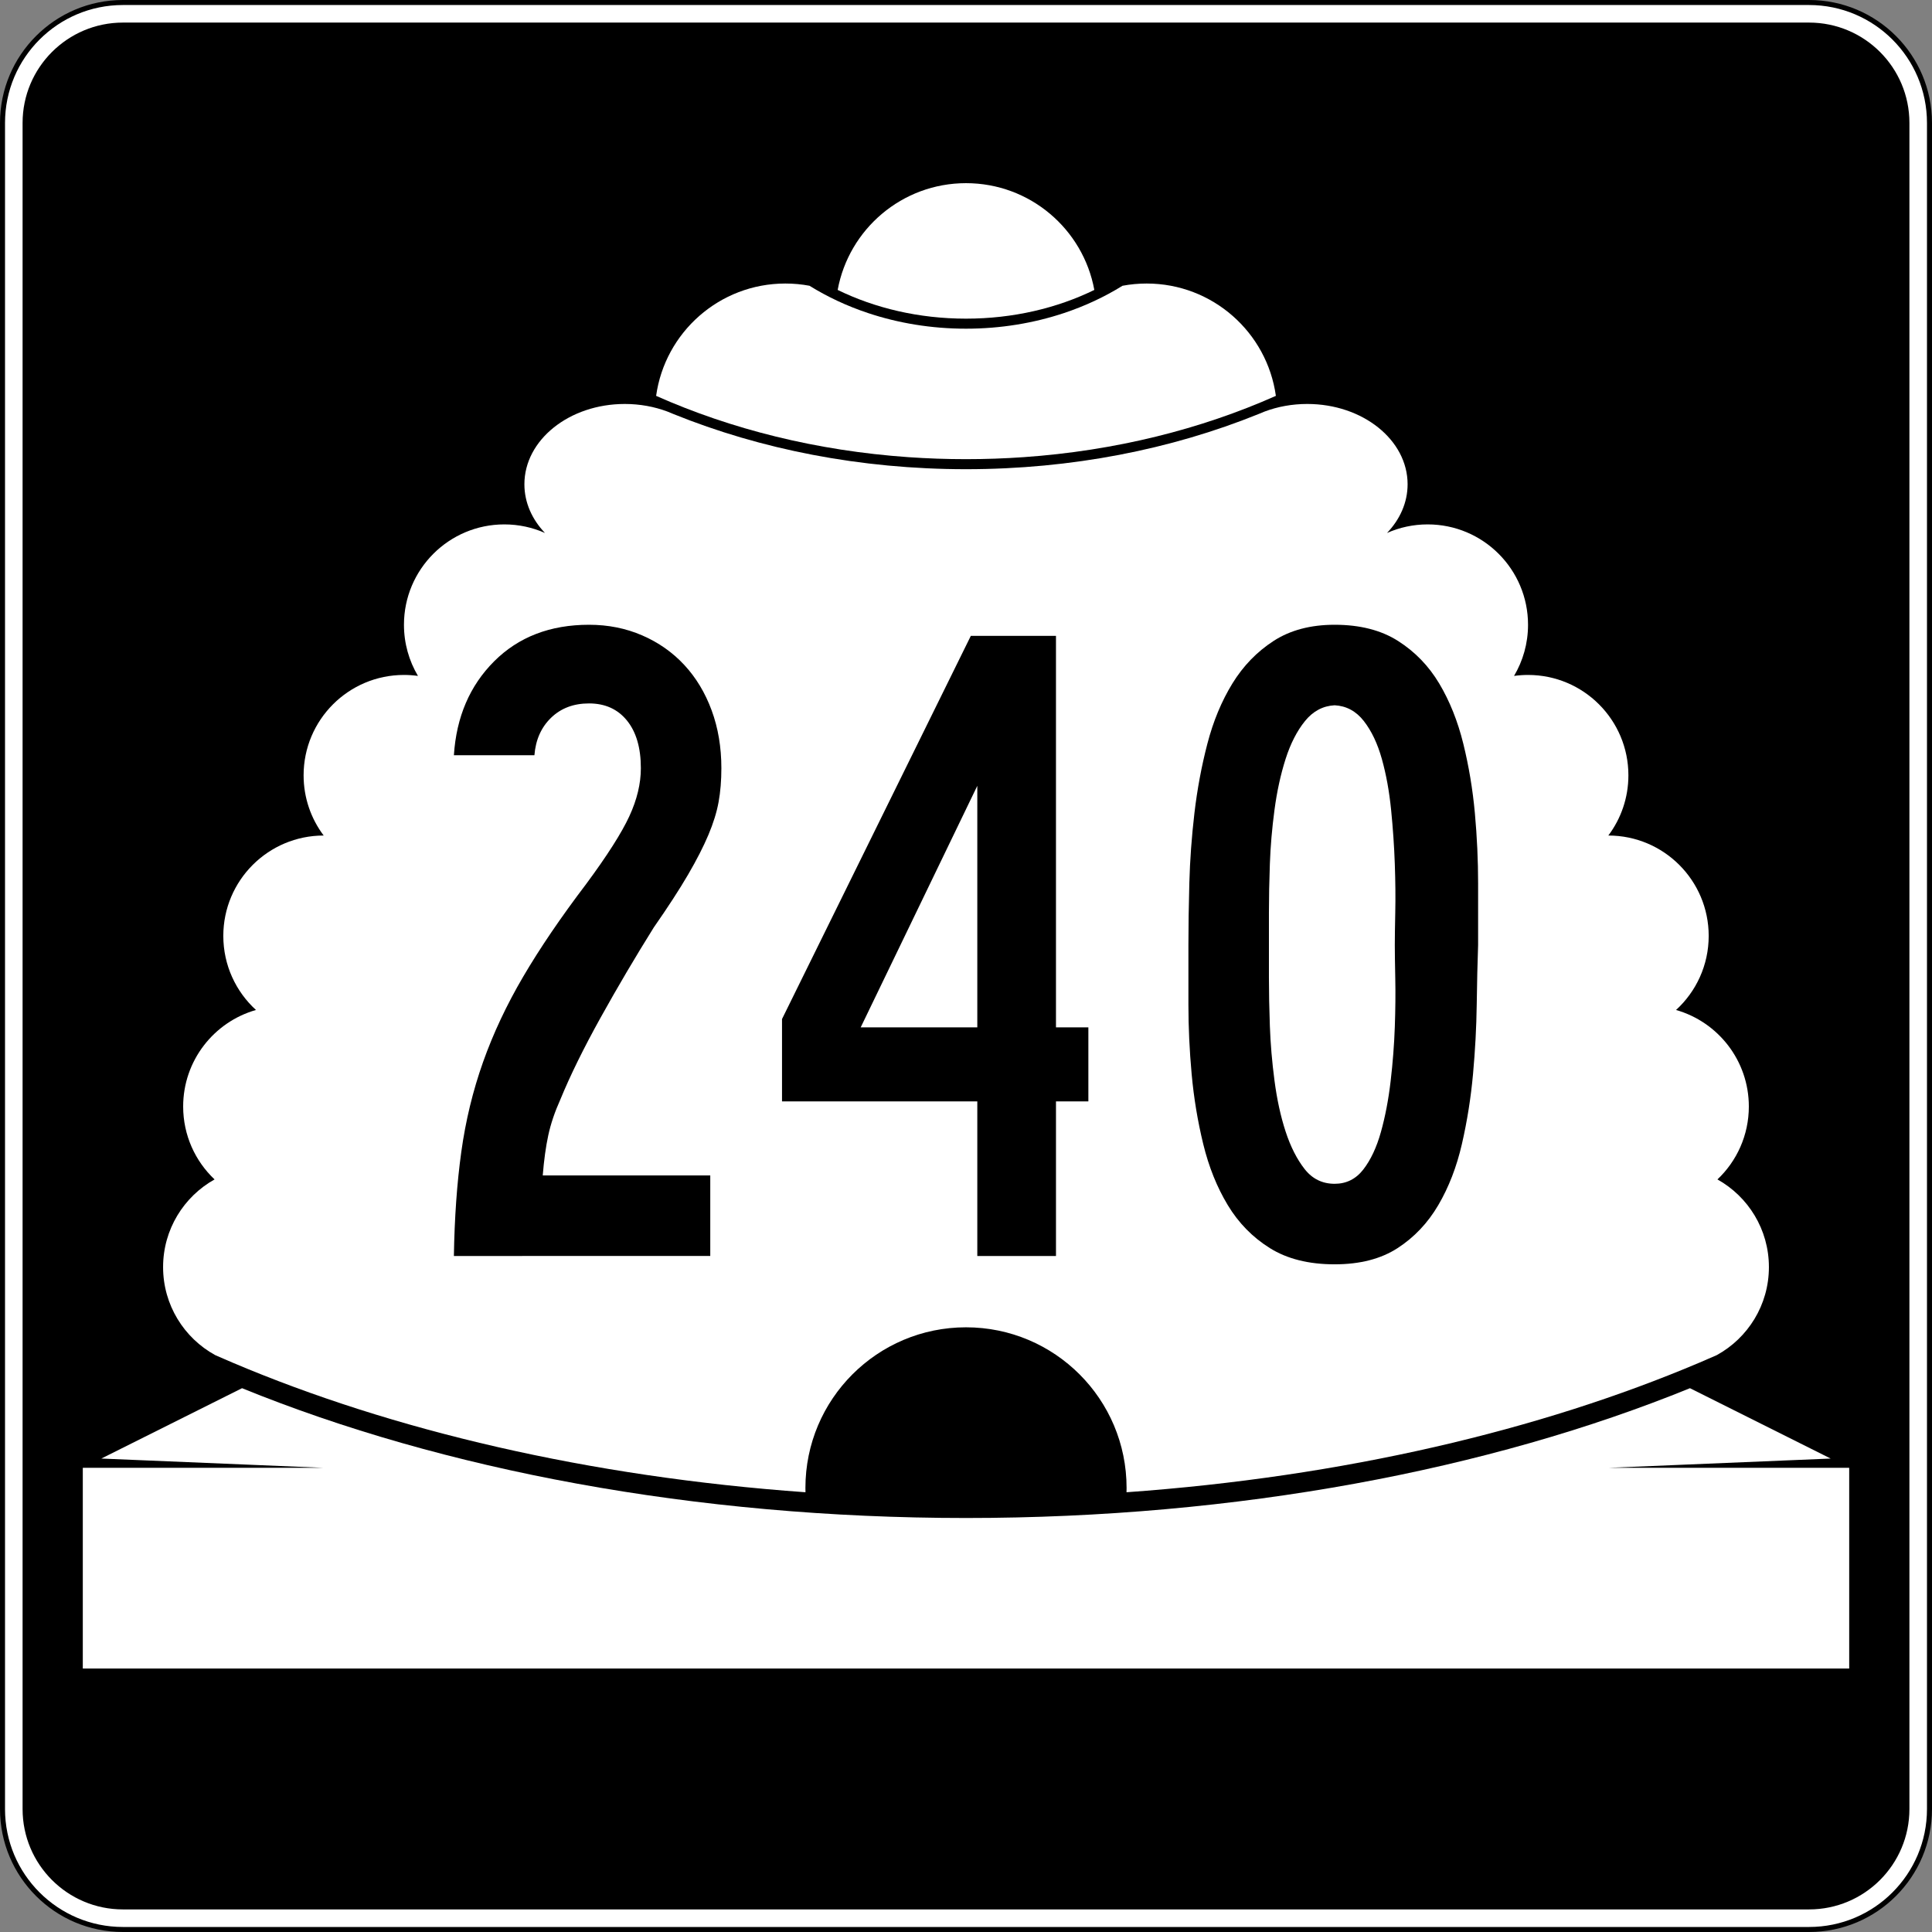 <?xml version="1.0" encoding="utf-8"?>
<!-- Generator: Adobe Illustrator 12.0.0, SVG Export Plug-In . SVG Version: 6.00 Build 51448)  -->
<!DOCTYPE svg PUBLIC "-//W3C//DTD SVG 1.1//EN" "http://www.w3.org/Graphics/SVG/1.1/DTD/svg11.dtd">
<svg  version="1.1" id="Layer_1" xmlns="http://www.w3.org/2000/svg" xmlns:xlink="http://www.w3.org/1999/xlink" width="385" height="385" viewBox="0 0 385 385"
	 overflow="visible" enable-background="new 0 0 385 385" xml:space="preserve">
<rect x="0" y="0" width="385" height="385" fill="#808080" stroke="none"/>
<g>
	<g>
		<g>
			<path fill="#FFFFFF" d="M0.5,24.5c0-13.255,10.745-24,24-24h336c13.255,0,24,10.745,24,24v336
				c0,13.255-10.745,24-24,24h-336c-13.255,0-24-10.745-24-24V24.5L0.5,24.5z"/>
			<path fill="#FFFFFF" d="M192.5,192.5"/>
		</g>
		<g>
			<path fill="none" stroke="#000000" stroke-linecap="round" stroke-linejoin="round" stroke-miterlimit="3.864" d="M0.5,24.5
				c0-13.255,10.745-24,24-24h336c13.255,0,24,10.745,24,24v336c0,13.255-10.745,24-24,24h-336
				c-13.255,0-24-10.745-24-24V24.5L0.5,24.5z"/>
			<path fill="none" stroke="#000000" stroke-linecap="round" stroke-linejoin="round" stroke-miterlimit="3.864" d="
				M192.5,192.5"/>
		</g>
	</g>
	<g>
		<g>
			<path d="M4.5,24.5c0-11.046,8.954-20,20-20h336c11.046,0,20,8.954,20,20v336c0,11.046-8.954,20-20,20
				h-336c-11.046,0-20-8.954-20-20V24.5L4.5,24.5z"/>
			<path d="M192.5,192.5"/>
		</g>
	</g>
	<g>
		<path fill="#FFFFFF" d="M166.928,57.776C169.15,45.672,179.754,36.5,192.5,36.5
			s23.351,9.172,25.572,21.276C210.65,61.401,201.906,63.5,192.5,63.5
			S174.349,61.401,166.928,57.776z"/>
	</g>
	<g>
		<path fill-rule="evenodd" clip-rule="evenodd" fill="#FFFFFF" d="M192.5,264.5c-17.673,0-32,14.326-32,32
			l0.012,0.869c-43.202-3.084-82.347-12.322-114.208-25.848
			c-1.148-0.487-2.288-0.98-3.417-1.479C36.696,266.643,32.5,260.062,32.5,252.5
			c0-7.508,4.137-14.05,10.256-17.471C38.903,231.385,36.5,226.223,36.5,220.5
			c0-9.141,6.132-16.85,14.508-19.236C47.008,197.606,44.5,192.347,44.5,186.5
			c0-11.046,8.954-20,20-20c-2.512-3.343-4-7.496-4-12c0-11.046,8.954-20,20-20
			c0.946,0,1.877,0.065,2.789,0.193C81.517,131.708,80.5,128.223,80.5,124.5
			c0-11.046,8.954-20,20-20c2.884,0,5.625,0.61,8.102,1.709
			C106.028,103.517,104.5,100.151,104.5,96.5c0-8.837,8.954-16,20-16
			c3.028,0,5.898,0.538,8.471,1.502l1.275,0.523C151.556,89.526,171.423,93.5,192.5,93.5
			c21.076,0,40.944-3.974,58.254-10.975l1.275-0.523
			C254.602,81.038,257.472,80.5,260.5,80.5c11.046,0,20,7.163,20,16
			c0,3.651-1.528,7.017-4.102,9.709C278.875,105.11,281.616,104.5,284.5,104.5
			c11.046,0,20,8.954,20,20c0,3.723-1.018,7.208-2.789,10.193
			C302.623,134.565,303.554,134.5,304.5,134.5c11.046,0,20,8.954,20,20c0,4.504-1.488,8.657-4,12
			c11.046,0,20,8.954,20,20c0,5.847-2.508,11.106-6.508,14.764
			C342.367,203.65,348.5,211.359,348.5,220.5c0,5.723-2.403,10.885-6.256,14.529
			C348.363,238.45,352.5,244.992,352.5,252.5c0,7.562-4.195,14.143-10.387,17.542
			c-1.129,0.499-2.268,0.992-3.416,1.479
			c-31.862,13.525-71.008,22.764-114.209,25.848L224.5,296.5
			C224.5,278.826,210.174,264.5,192.5,264.5z"/>
	</g>
	<g>
		<path fill-rule="evenodd" clip-rule="evenodd" fill="#FFFFFF" d="M192.5,91.5
			c-3.866,0-7.688-0.135-11.457-0.397c-18.318-1.277-35.39-5.585-50.294-12.218
			C132.509,66.236,143.367,56.5,156.5,56.5c1.644,0,3.252,0.152,4.812,0.444
			c3.549,2.205,7.468,4.041,11.662,5.439C179.002,64.394,185.602,65.5,192.5,65.5
			c6.898,0,13.498-1.106,19.526-3.116c4.194-1.398,8.112-3.234,11.662-5.439
			C225.248,56.652,226.856,56.5,228.5,56.5c13.133,0,23.991,9.736,25.751,22.385
			c-14.904,6.633-31.976,10.941-50.294,12.218C200.188,91.365,196.366,91.5,192.5,91.5z"/>
	</g>
	<g>
		<path fill-rule="evenodd" clip-rule="evenodd" fill="#FFFFFF" d="M16.5,332.5v-40h48l-44.308-1.846l28.042-14.021
			C88.159,292.894,138.375,302.5,192.5,302.5s104.341-9.606,144.266-25.867l28.042,14.021
			L320.5,292.5h48v40H16.5z"/>
	</g>
</g>
<g>
	<path fill-rule="evenodd" clip-rule="evenodd" d="M143.752,153.088c0,2.459-0.185,4.703-0.554,6.732
		c-0.369,2.028-1.045,4.211-2.029,6.547c-0.983,2.336-2.336,4.98-4.057,7.931
		c-1.722,2.951-3.997,6.456-6.824,10.513c-3.689,5.902-7.224,11.896-10.605,17.982
		s-6.056,11.527-8.023,16.323c-1.107,2.459-1.906,4.826-2.398,7.101
		c-0.492,2.274-0.86,4.949-1.106,8.022h33.383v16.047H90.449
		c0.123-7.624,0.615-14.54,1.476-20.75c0.86-6.209,2.306-12.172,4.334-17.891
		c2.029-5.717,4.703-11.404,8.023-17.06c3.32-5.656,7.5-11.805,12.542-18.444
		c4.181-5.656,7.04-10.144,8.577-13.464c1.537-3.32,2.305-6.517,2.305-9.591
		c0-4.058-0.922-7.224-2.767-9.499s-4.365-3.412-7.562-3.412
		c-3.074,0-5.595,0.953-7.562,2.858c-1.968,1.906-3.074,4.396-3.32,7.47H90.449
		c0.492-7.623,3.166-13.863,8.023-18.721C103.329,126.929,109.631,124.5,117.377,124.5
		c3.812,0,7.347,0.707,10.605,2.121c3.258,1.414,6.056,3.381,8.392,5.902
		c2.336,2.521,4.15,5.533,5.441,9.037
		C143.106,145.065,143.752,148.907,143.752,153.088z"/>
	<path fill-rule="evenodd" clip-rule="evenodd" d="M210.431,219.485v30.802h-15.678v-30.802h-38.916
		v-16.415l37.625-76.357h16.969v78.017h6.455v14.755H210.431z M194.753,156.592
		l-23.239,48.138h23.239V156.592z"/>
	<path fill-rule="evenodd" clip-rule="evenodd" d="M294.551,188.315
		c-0.123,3.443-0.215,7.408-0.276,11.896s-0.308,9.099-0.738,13.833
		c-0.431,4.733-1.168,9.375-2.213,13.925s-2.613,8.607-4.703,12.173
		c-2.091,3.566-4.796,6.425-8.115,8.576c-3.32,2.152-7.501,3.229-12.542,3.229
		c-5.164,0-9.468-1.076-12.91-3.229c-3.443-2.151-6.24-5.01-8.393-8.576
		c-2.151-3.565-3.781-7.623-4.888-12.173s-1.875-9.191-2.306-13.925
		c-0.43-4.734-0.645-9.345-0.645-13.833s0-8.453,0-11.896
		c0-3.688,0.061-7.808,0.184-12.357c0.123-4.549,0.461-9.191,1.015-13.925
		s1.414-9.345,2.582-13.833c1.168-4.488,2.828-8.484,4.979-11.988
		c2.152-3.504,4.889-6.332,8.208-8.484C257.109,125.576,261.168,124.5,265.963,124.5
		c5.041,0,9.253,1.076,12.634,3.228c3.382,2.152,6.117,4.98,8.208,8.484
		c2.09,3.504,3.688,7.5,4.795,11.988c1.106,4.488,1.875,9.099,2.306,13.833
		s0.646,9.406,0.646,14.018C294.551,180.661,294.551,184.75,294.551,188.315z
		 M277.951,188.315c0-1.476,0.031-3.658,0.092-6.548
		c0.062-2.889,0.031-6.086-0.092-9.59c-0.123-3.505-0.369-7.102-0.737-10.79
		c-0.369-3.688-0.983-7.07-1.845-10.144c-0.86-3.074-2.06-5.595-3.597-7.562
		s-3.474-3.013-5.81-3.136c-2.336,0.123-4.304,1.168-5.902,3.136
		c-1.598,1.967-2.889,4.488-3.873,7.562c-0.983,3.074-1.721,6.456-2.213,10.144
		s-0.799,7.285-0.922,10.79c-0.123,3.504-0.186,6.701-0.186,9.59
		c0,2.89,0,5.072,0,6.548s0,3.658,0,6.548s0.062,6.086,0.186,9.591
		c0.123,3.504,0.43,7.132,0.922,10.882s1.229,7.132,2.213,10.145
		c0.984,3.012,2.244,5.502,3.781,7.469c1.537,1.968,3.535,2.951,5.994,2.951
		c2.336,0,4.242-0.953,5.718-2.858c1.476-1.906,2.644-4.396,3.504-7.47
		c0.86-3.074,1.507-6.455,1.937-10.145c0.431-3.688,0.707-7.285,0.83-10.789
		c0.123-3.505,0.154-6.732,0.092-9.684
		C277.982,192.004,277.951,189.791,277.951,188.315z"/>
</g>
</svg>

